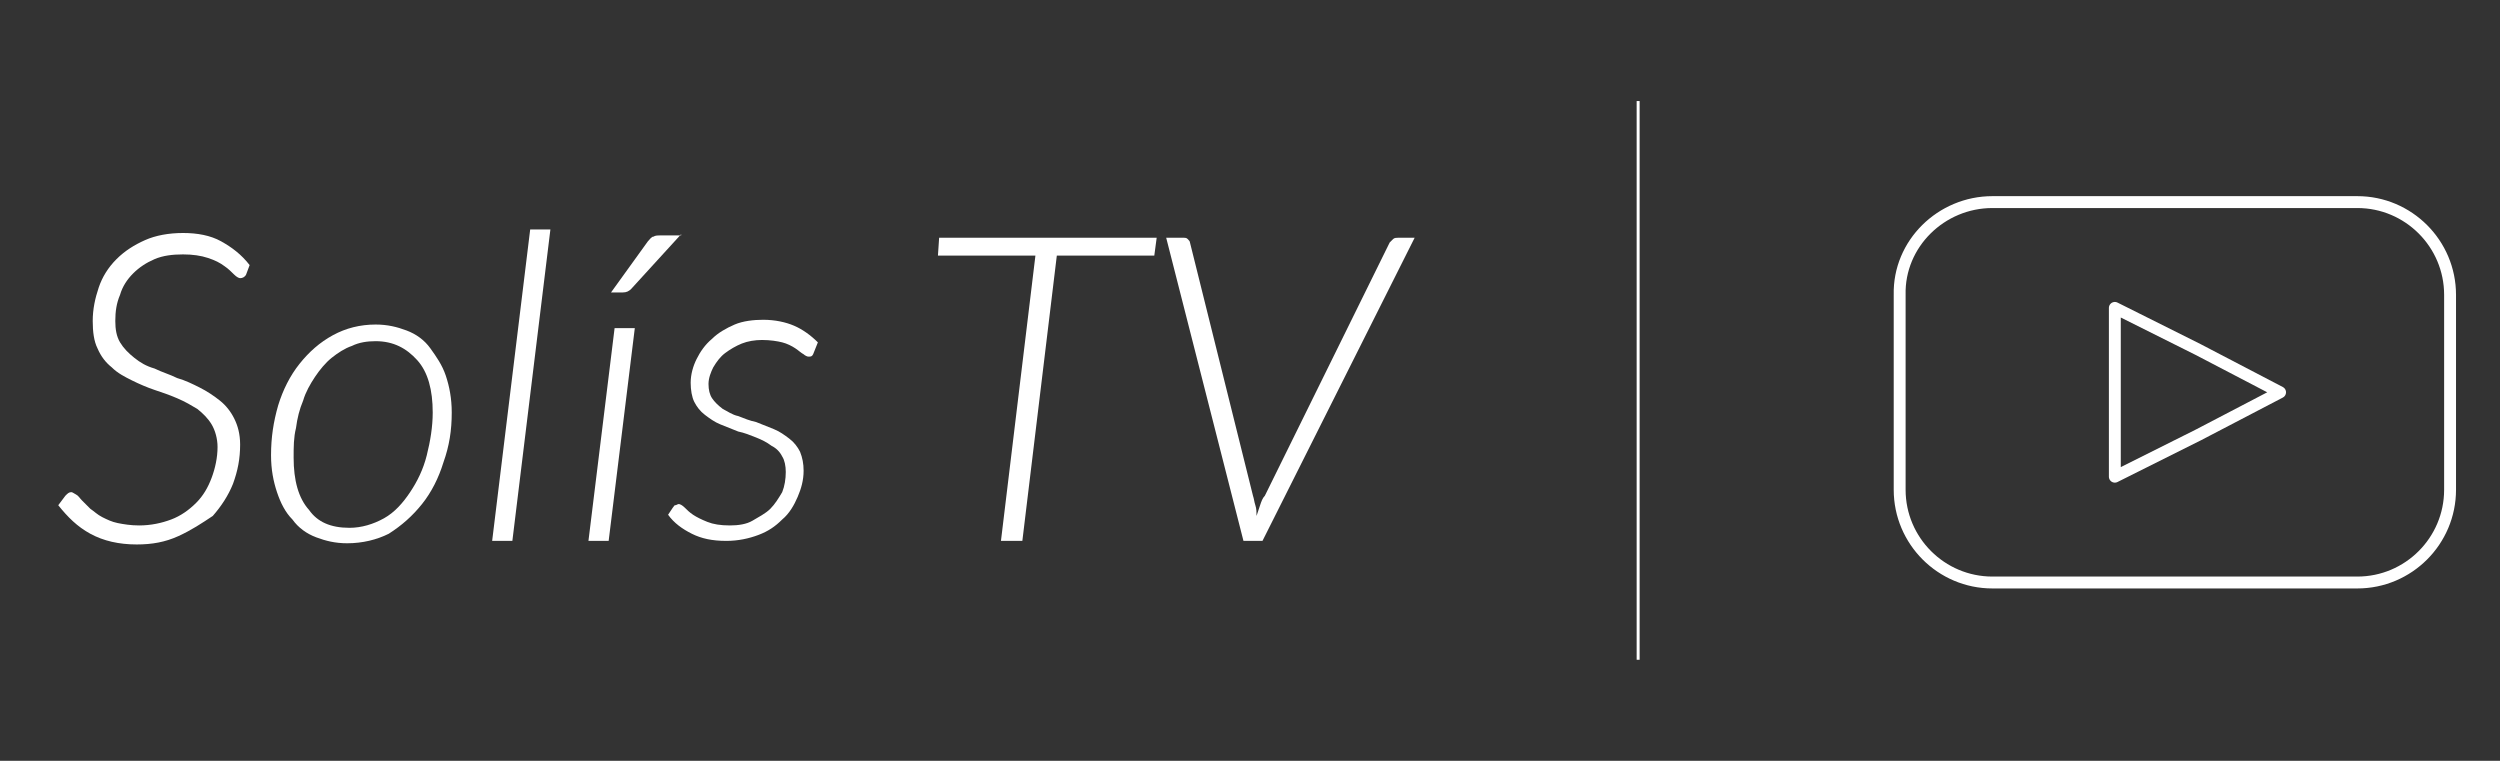 <?xml version="1.0" encoding="utf-8"?>
<!-- Generator: Adobe Illustrator 19.2.1, SVG Export Plug-In . SVG Version: 6.00 Build 0)  -->
<svg version="1.1" id="Capa_1" xmlns="http://www.w3.org/2000/svg" xmlns:xlink="http://www.w3.org/1999/xlink" x="0px" y="0px"
	 viewBox="0 0 210.3 64" style="enable-background:new 0 0 210.3 64;" xml:space="preserve">
<rect x="0" y="0" width="210.3" height="64" fill="#333333" stroke="none"/>
<style type="text/css">
	.st0{fill:#FFFFFF;}
	.st1{fill:none;stroke:#FFFFFF;stroke-width:0.25;stroke-miterlimit:10;}
	.st2{fill:none;stroke:#FFFFFF;stroke-linecap:round;stroke-linejoin:round;}
</style>
<g>
	<path class="st0" d="M20.7,23.1c-0.1,0.2-0.3,0.3-0.5,0.3c-0.1,0-0.3-0.1-0.5-0.3c-0.2-0.2-0.5-0.5-0.8-0.7
		c-0.4-0.3-0.8-0.5-1.4-0.7s-1.3-0.3-2.1-0.3c-0.9,0-1.7,0.1-2.4,0.4c-0.7,0.3-1.3,0.7-1.8,1.2c-0.5,0.5-0.9,1.1-1.1,1.8
		c-0.3,0.7-0.4,1.4-0.4,2.2c0,0.7,0.1,1.3,0.4,1.8s0.7,0.9,1.2,1.3c0.5,0.4,1,0.7,1.7,0.9c0.6,0.3,1.3,0.5,1.9,0.8
		c0.7,0.2,1.3,0.5,1.9,0.8c0.6,0.3,1.2,0.7,1.7,1.1c0.5,0.4,0.9,0.9,1.2,1.5s0.5,1.3,0.5,2.2c0,1.2-0.2,2.2-0.6,3.3
		c-0.4,1-1,1.9-1.7,2.7C17,44,16.1,44.6,15,45.1s-2.2,0.7-3.5,0.7c-1.5,0-2.8-0.3-3.9-0.9c-1.1-0.6-1.9-1.4-2.7-2.4l0.6-0.8
		c0.2-0.2,0.3-0.3,0.5-0.3c0.1,0,0.2,0.1,0.4,0.2s0.3,0.3,0.5,0.5s0.4,0.4,0.7,0.7c0.3,0.2,0.6,0.5,1,0.7c0.4,0.2,0.8,0.4,1.3,0.5
		c0.5,0.1,1.1,0.2,1.8,0.2c1,0,1.9-0.2,2.7-0.5c0.8-0.3,1.5-0.8,2.1-1.4c0.6-0.6,1-1.3,1.3-2.1c0.3-0.8,0.5-1.7,0.5-2.6
		c0-0.7-0.2-1.4-0.5-1.9s-0.7-0.9-1.2-1.3c-0.5-0.3-1-0.6-1.7-0.9s-1.3-0.5-1.9-0.7c-0.6-0.2-1.3-0.5-1.9-0.8
		c-0.6-0.3-1.2-0.6-1.7-1.1c-0.5-0.4-0.9-0.9-1.2-1.6c-0.3-0.6-0.4-1.4-0.4-2.3c0-1,0.2-1.9,0.5-2.8c0.3-0.9,0.8-1.7,1.5-2.4
		c0.7-0.7,1.5-1.2,2.4-1.6c0.9-0.4,2-0.6,3.2-0.6c1.2,0,2.3,0.2,3.2,0.7s1.7,1.1,2.4,2L20.7,23.1z"/>
	<path class="st0" d="M29.2,45.7c-1,0-1.8-0.2-2.6-0.5s-1.5-0.8-2-1.5c-0.6-0.6-1-1.4-1.3-2.3c-0.3-0.9-0.5-1.9-0.5-3.1
		c0-1.5,0.2-2.8,0.6-4.2c0.4-1.3,1-2.5,1.8-3.5c0.8-1,1.7-1.8,2.8-2.4s2.3-0.9,3.6-0.9c1,0,1.8,0.2,2.6,0.5c0.8,0.3,1.5,0.8,2,1.5
		s1,1.4,1.3,2.3c0.3,0.9,0.5,1.9,0.5,3.1c0,1.5-0.2,2.8-0.7,4.2c-0.4,1.3-1,2.5-1.8,3.5c-0.8,1-1.7,1.8-2.8,2.5
		C31.7,45.4,30.5,45.7,29.2,45.7z M29.4,44.4c1,0,2-0.3,2.9-0.8c0.9-0.5,1.6-1.3,2.2-2.2c0.6-0.9,1.1-1.9,1.4-3.1s0.5-2.4,0.5-3.6
		c0-1.9-0.4-3.4-1.3-4.4c-0.9-1-2-1.6-3.5-1.6c-0.7,0-1.4,0.1-2,0.4c-0.6,0.2-1.2,0.6-1.7,1s-1,1-1.4,1.6c-0.4,0.6-0.8,1.3-1,2
		c-0.3,0.7-0.5,1.5-0.6,2.3c-0.2,0.8-0.2,1.6-0.2,2.5c0,1.9,0.4,3.4,1.3,4.4C26.7,43.9,27.8,44.4,29.4,44.4z"/>
	<path class="st0" d="M41.4,45.5l3.2-26.2h1.7l-3.2,26.2H41.4z"/>
	<path class="st0" d="M53.4,27.6l-2.2,17.9h-1.7l2.2-17.9H53.4z M57.3,19.7l-4.2,4.6c-0.2,0.2-0.4,0.3-0.7,0.3h-1l3.1-4.3
		c0.2-0.2,0.3-0.4,0.5-0.4c0.1-0.1,0.4-0.1,0.6-0.1H57.3z"/>
	<path class="st0" d="M68.4,29.8C68.3,30,68.2,30,68,30c-0.1,0-0.3-0.1-0.4-0.2c-0.2-0.1-0.4-0.3-0.7-0.5s-0.7-0.4-1.1-0.5
		s-1-0.2-1.7-0.2c-0.6,0-1.2,0.1-1.7,0.3c-0.5,0.2-1,0.5-1.4,0.8c-0.4,0.3-0.7,0.7-1,1.2c-0.2,0.4-0.4,0.9-0.4,1.4
		c0,0.5,0.1,0.9,0.3,1.2c0.2,0.3,0.5,0.6,0.9,0.9c0.4,0.2,0.8,0.5,1.3,0.6c0.5,0.2,1,0.4,1.5,0.5c0.5,0.2,1,0.4,1.5,0.6
		c0.5,0.2,0.9,0.5,1.3,0.8s0.7,0.7,0.9,1.1c0.2,0.5,0.3,1,0.3,1.6c0,0.8-0.2,1.5-0.5,2.2c-0.3,0.7-0.7,1.4-1.3,1.9
		c-0.6,0.6-1.2,1-2,1.3c-0.8,0.3-1.7,0.5-2.7,0.5c-1.2,0-2.1-0.2-2.9-0.6c-0.8-0.4-1.5-0.9-2-1.6l0.4-0.6c0.1-0.1,0.1-0.2,0.2-0.2
		c0.1,0,0.2-0.1,0.3-0.1c0.1,0,0.3,0.1,0.5,0.3c0.2,0.2,0.4,0.4,0.7,0.6c0.3,0.2,0.7,0.4,1.2,0.6c0.5,0.2,1.1,0.3,1.9,0.3
		c0.7,0,1.4-0.1,1.9-0.4s1.1-0.6,1.5-1c0.4-0.4,0.7-0.9,1-1.4c0.2-0.5,0.3-1.1,0.3-1.7c0-0.5-0.1-1-0.3-1.3
		c-0.2-0.4-0.5-0.7-0.9-0.9c-0.4-0.3-0.8-0.5-1.3-0.7c-0.5-0.2-1-0.4-1.5-0.5c-0.5-0.2-1-0.4-1.5-0.6c-0.5-0.2-0.9-0.5-1.3-0.8
		s-0.7-0.7-0.9-1.1c-0.2-0.4-0.3-1-0.3-1.6c0-0.7,0.2-1.4,0.5-2s0.7-1.2,1.3-1.7c0.5-0.5,1.2-0.9,1.9-1.2s1.6-0.4,2.4-0.4
		c1,0,1.9,0.2,2.6,0.5c0.7,0.3,1.4,0.8,2,1.4L68.4,29.8z"/>
	<path class="st0" d="M97.3,20l-0.2,1.5h-8.2l-2.9,24h-1.8l2.9-24h-8.2L79,20H97.3z"/>
	<path class="st0" d="M98.1,20h1.4c0.2,0,0.3,0,0.4,0.1s0.2,0.2,0.2,0.3l5.3,21.3c0.1,0.3,0.1,0.5,0.2,0.8s0.1,0.6,0.1,0.9
		c0.1-0.3,0.2-0.6,0.3-0.9c0.1-0.3,0.2-0.6,0.4-0.8l10.5-21.3c0.1-0.1,0.2-0.2,0.3-0.3s0.3-0.1,0.4-0.1h1.4l-12.8,25.5h-1.6L98.1,20
		z"/>
</g>
<line class="st1" x1="137.8" y1="8.5" x2="137.8" y2="55.5"/>
<polygon class="st2" points="191.8,33 184.9,36.6 177.9,40.1 177.9,33 177.9,25.9 184.9,29.4 "/>
<path class="st2" d="M167.6,17h30.7c4.3,0,7.8,3.5,7.8,7.8v16.4c0,4.3-3.5,7.8-7.8,7.8h-30.7c-4.3,0-7.8-3.5-7.8-7.8V24.8
	C159.7,20.5,163.3,17,167.6,17z"/>
</svg>
